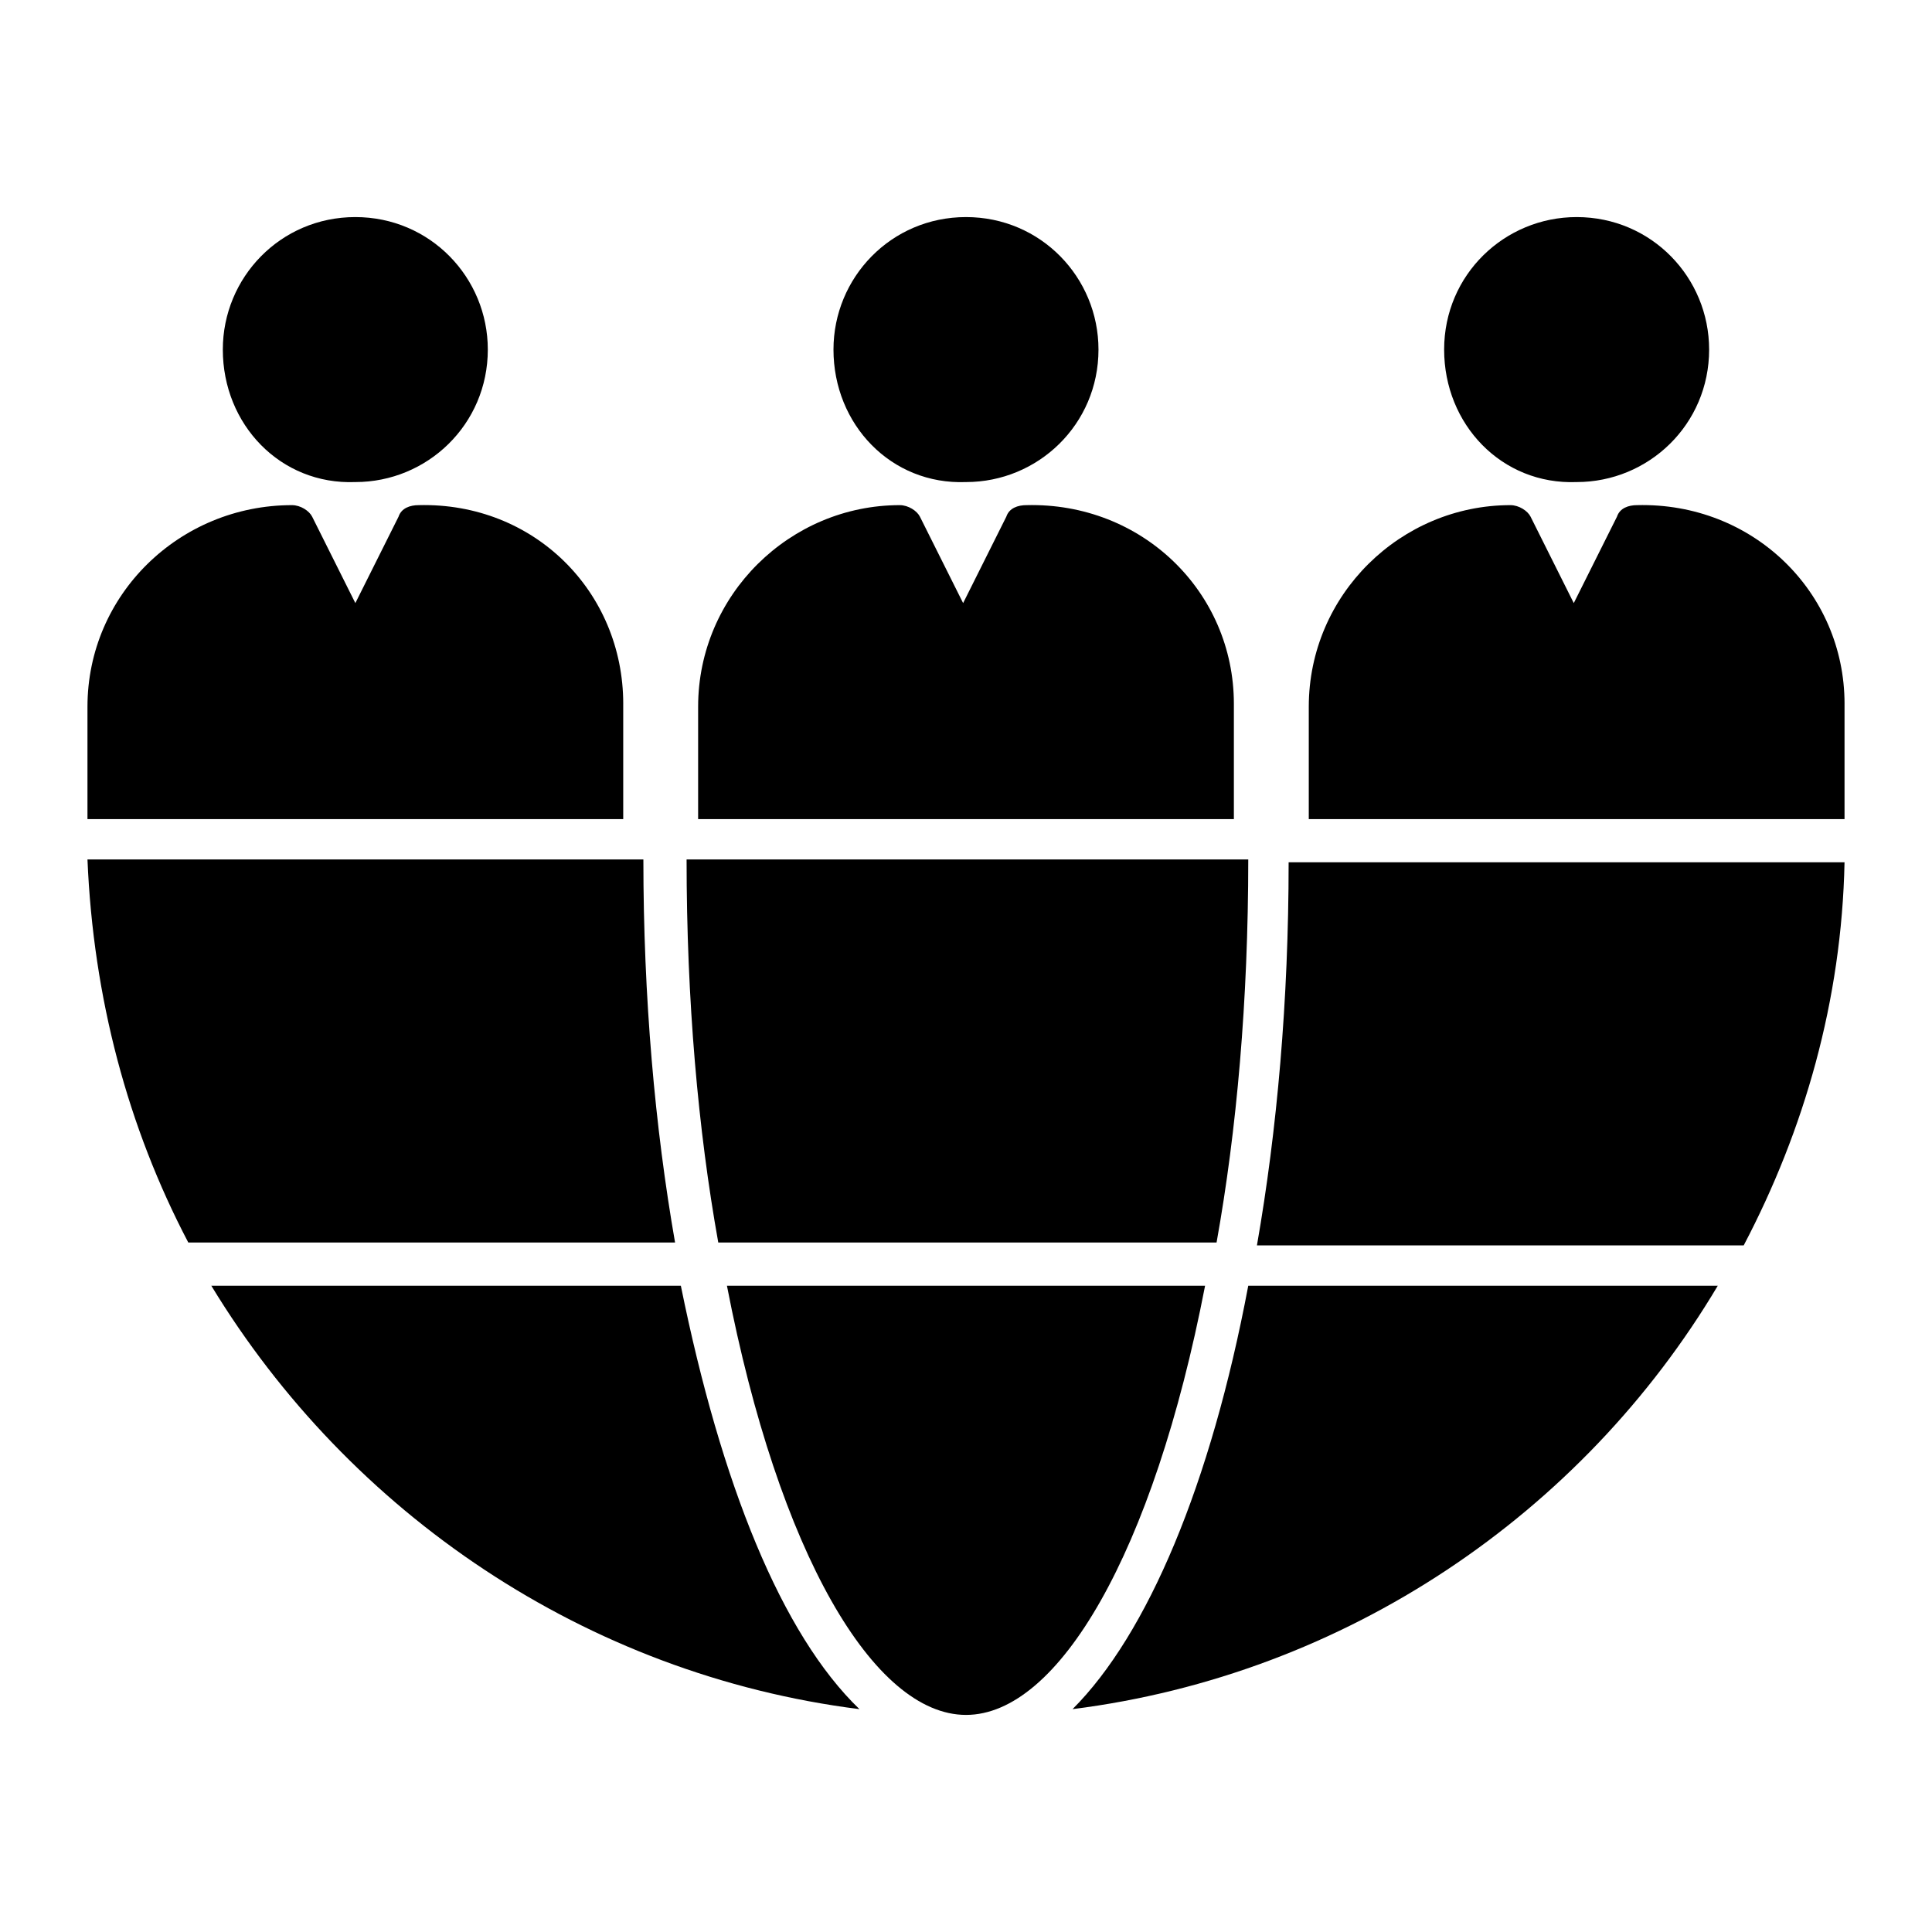 <?xml version="1.0" encoding="UTF-8"?>
<!-- Uploaded to: SVG Repo, www.svgrepo.com, Generator: SVG Repo Mixer Tools -->
<svg fill="#000000" width="800px" height="800px" version="1.1" viewBox="144 144 512 512" xmlns="http://www.w3.org/2000/svg">
 <g>
  <path d="m526.71 236.64c0-19.848 16.031-35.113 35.113-35.113 19.848 0 35.113 16.031 35.113 35.113 0 19.848-16.031 35.113-35.113 35.113-19.848 0.766-35.113-15.266-35.113-35.113z"/>
  <path d="m632.82 330.54v30.535l-141.98-0.004v-29.77c0-29.77 24.426-53.434 53.434-53.434 2.289 0 4.582 1.527 5.344 3.055l11.449 22.902 11.449-22.902c0.762-2.289 3.055-3.055 5.344-3.055 30.535-0.766 54.965 22.898 54.965 52.672z"/>
  <path d="m364.88 236.64c0-19.082 15.27-35.113 35.117-35.113s35.113 16.031 35.113 35.113c0 19.848-16.031 35.113-35.113 35.113-19.848 0.766-35.117-15.266-35.117-35.113z"/>
  <path d="m470.99 330.54v30.535l-141.98-0.004v-29.77c0-29.77 24.426-53.434 53.434-53.434 2.289 0 4.582 1.527 5.344 3.055l11.449 22.902 11.449-22.902c0.762-2.289 3.055-3.055 5.344-3.055 30.535-0.766 54.961 22.898 54.961 52.672z"/>
  <path d="m309.16 330.54v30.535l-141.98-0.004v-29.77c0-29.77 24.426-53.434 54.199-53.434 2.289 0 4.582 1.527 5.344 3.055l11.449 22.902 11.449-22.902c0.762-2.289 3.055-3.055 5.344-3.055 30.535-0.766 54.199 22.898 54.199 52.672z"/>
  <path d="m203.05 236.64c0-19.082 15.266-35.113 35.113-35.113 19.848 0 35.113 16.031 35.113 35.113 0 19.848-16.031 35.113-35.113 35.113-19.848 0.766-35.113-15.266-35.113-35.113z"/>
  <path d="m322.9 473.28h-129c-16.031-30.535-25.191-64.883-26.719-101.52h147.32c0.004 36.637 3.059 70.988 8.398 101.52z"/>
  <path d="m371.75 596.94c-72.516-9.16-135.11-51.906-171.75-112.21h124.43c10.688 52.672 26.719 92.363 47.328 112.21z"/>
  <path d="m463.36 484.73c-13.738 70.992-38.93 113.74-63.355 113.74s-49.617-42.746-63.359-113.74z"/>
  <path d="m334.35 473.28c-5.344-29.77-8.398-64.121-8.398-101.52h148.85c0 37.402-3.055 71.754-8.398 101.52z"/>
  <path d="m474.8 484.73h124.43c-35.875 60.305-98.469 103.05-170.99 112.21 19.848-19.848 36.641-59.539 46.562-112.21z"/>
  <path d="m632.82 372.52c-0.762 36.641-10.688 70.992-26.719 101.52h-129c5.344-30.535 8.398-64.883 8.398-101.52z"/>
 </g>
</svg>